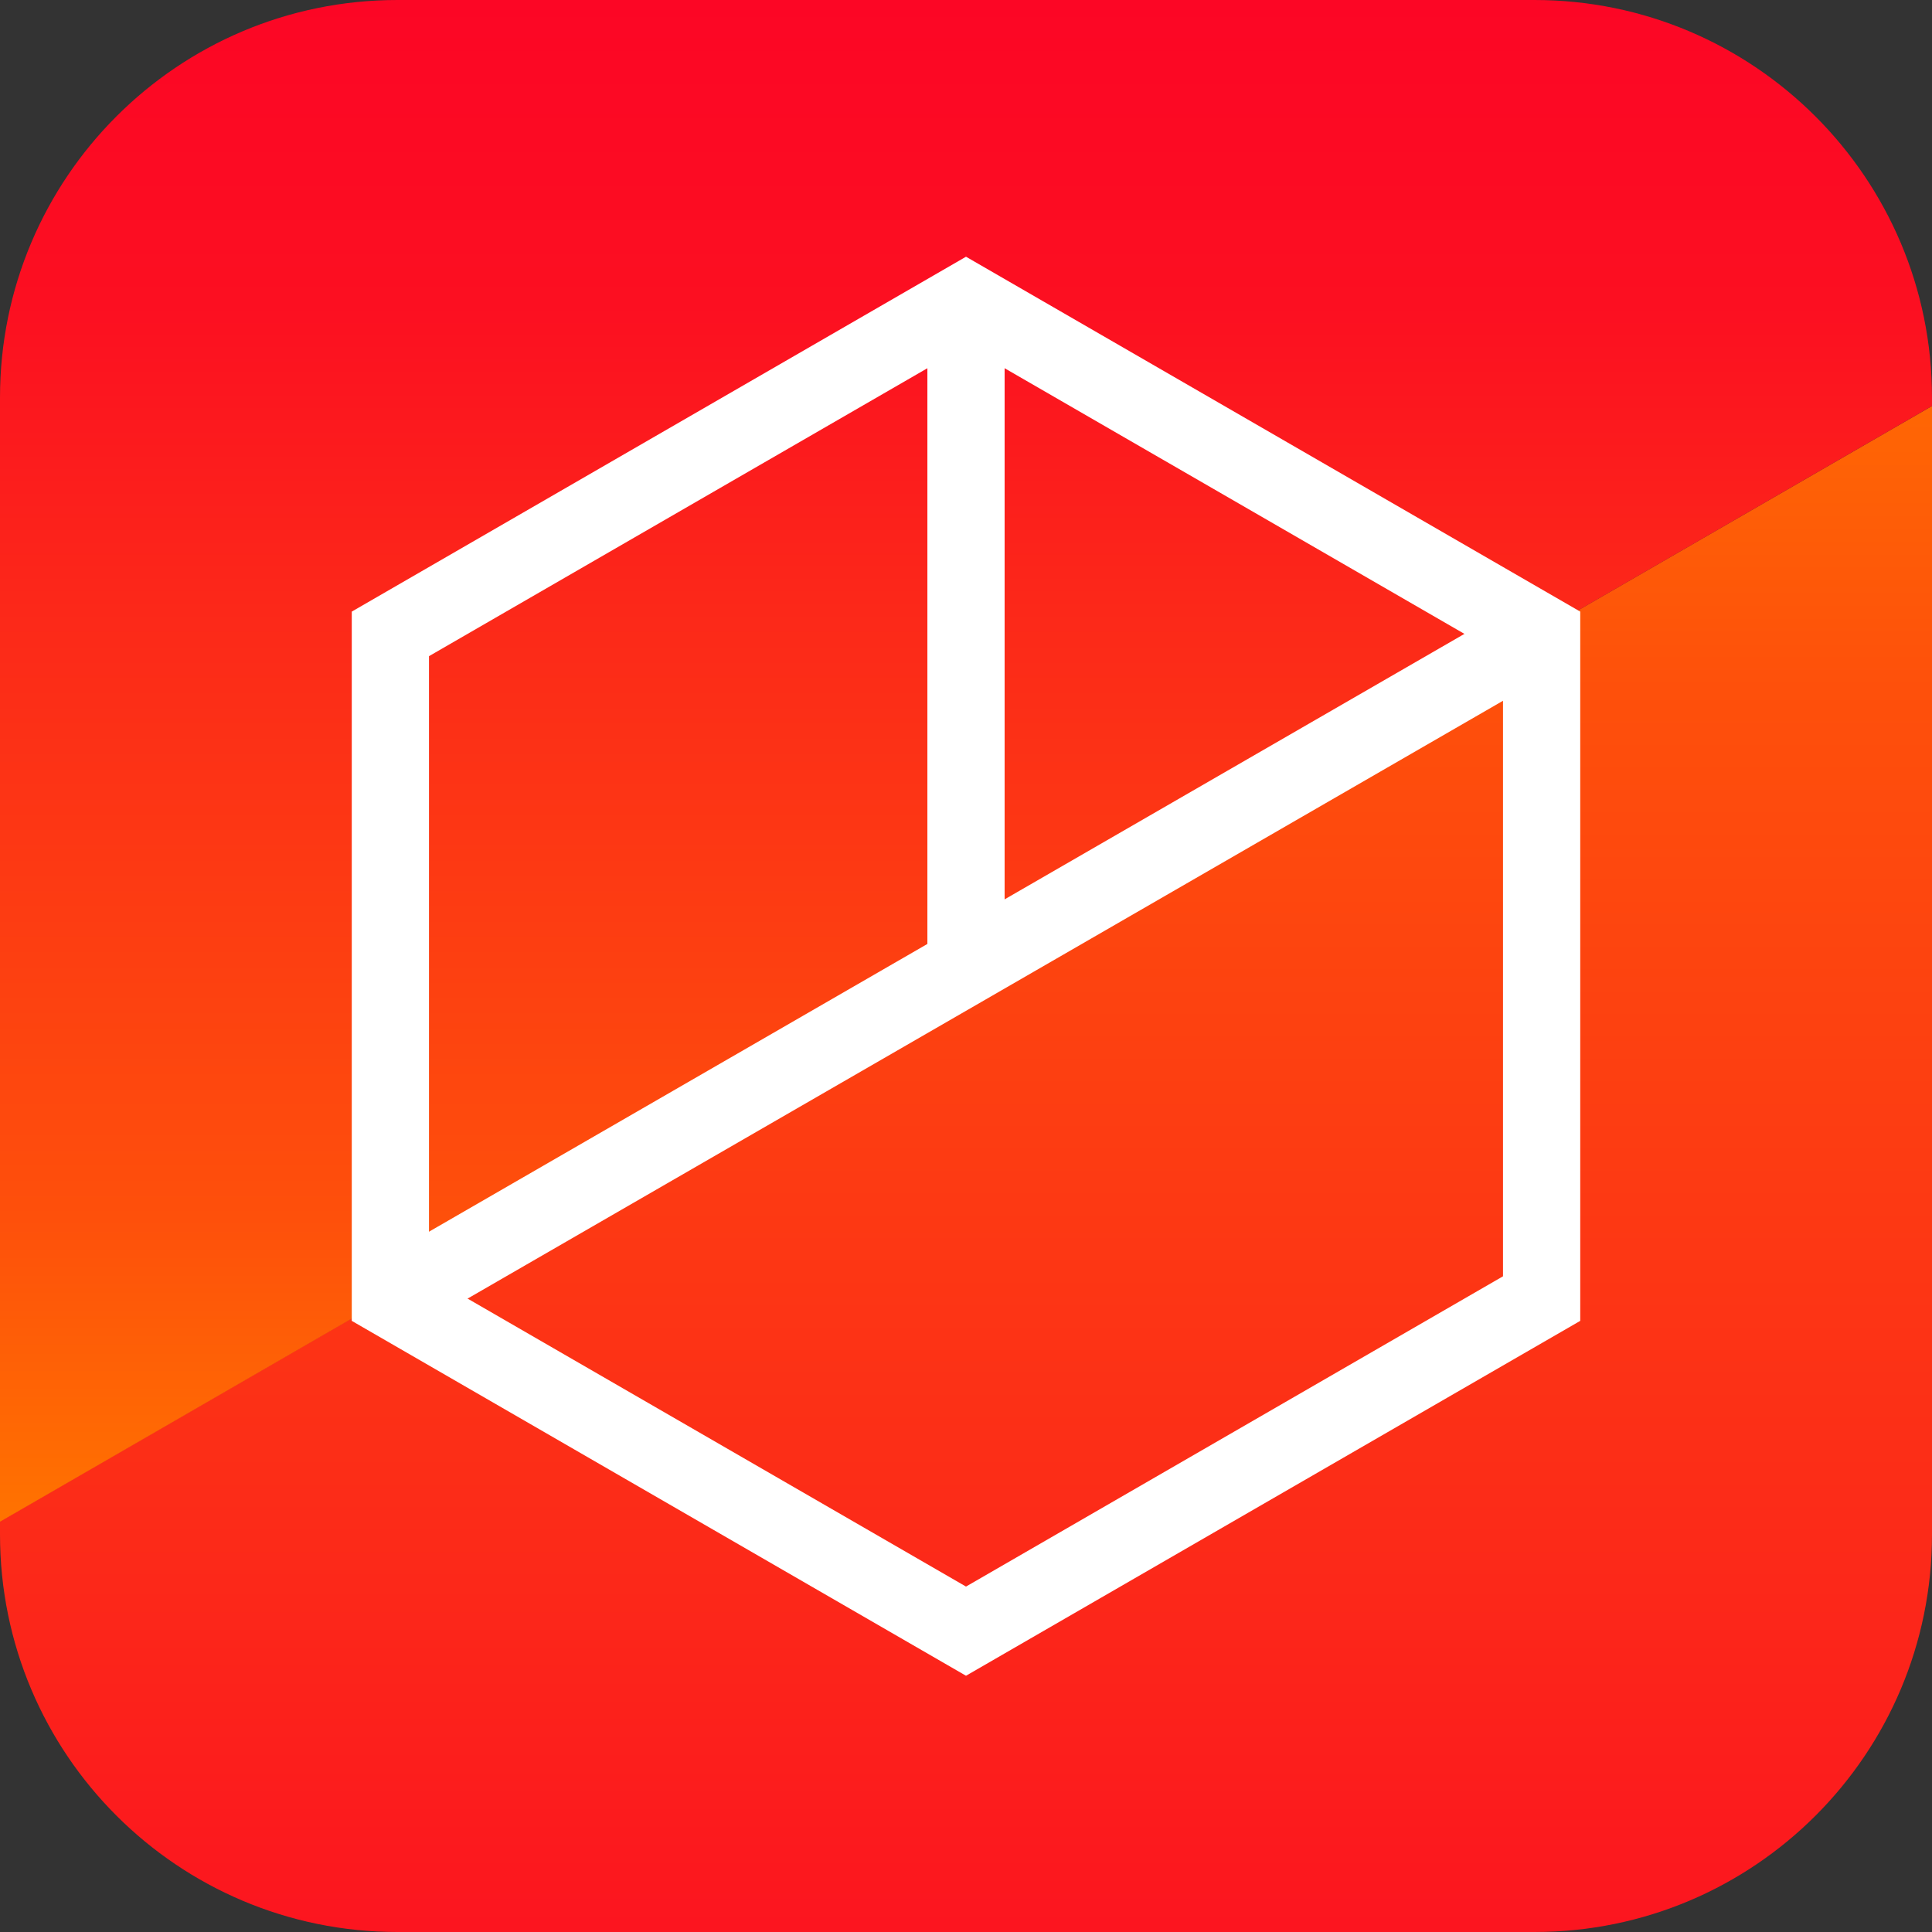 <?xml version="1.0" encoding="UTF-8"?>
<svg id="Layer_1" xmlns="http://www.w3.org/2000/svg" xmlns:xlink="http://www.w3.org/1999/xlink" version="1.1" viewBox="0 0 407.8 407.8">
  <rect x="0" y="0" width="407.8" height="407.8" fill="#333333" stroke="none"/>
  <!-- Generator: Adobe Illustrator 29.0.0, SVG Export Plug-In . SVG Version: 2.1.0 Build 186)  -->
  <defs>
    <style>
      .st0 {
        fill: url(#linear-gradient1);
      }

      .st1 {
        fill: none;
        stroke: #fff;
        stroke-miterlimit: 10;
        stroke-width: 16.3px;
      }

      .st2 {
        fill: url(#linear-gradient);
      }
    </style>
    <linearGradient id="linear-gradient" x1="203.9" y1="399.4" x2="203.9" y2="872.2" gradientTransform="translate(0 923.1) scale(1 -1)" gradientUnits="userSpaceOnUse">
      <stop offset="0" stop-color="#fc0625"/>
      <stop offset=".2" stop-color="#fc0f21"/>
      <stop offset=".4" stop-color="#fc2819"/>
      <stop offset=".8" stop-color="#fe500b"/>
      <stop offset="1" stop-color="#ff7300"/>
    </linearGradient>
    <linearGradient id="linear-gradient1" y1="923.1" y2="601.5" xlink:href="#linear-gradient"/>
  </defs>
  <g>
    <path class="st2" d="M407.8,85.7v238.2c0,46.3-37.5,83.9-83.9,83.9H83.9c-46.3,0-83.9-37.5-83.9-83.9v-2.8L407.8,85.7h0Z"/>
    <path class="st0" d="M407.8,83.9v1.8L0,321.2V83.9C0,37.6,37.5,0,83.9,0h240c46.3,0,83.9,37.6,83.9,83.9h0Z"/>
  </g>
  <g>
    <polygon class="st1" points="325.4 274.1 325.4 133.8 203.9 63.6 82.4 133.8 82.4 274.1 203.9 344.3 325.4 274.1"/>
    <line class="st1" x1="203.9" y1="63.6" x2="203.9" y2="203.9"/>
    <line class="st1" x1="82.4" y1="274.1" x2="325.4" y2="133.8"/>
  </g>
</svg>